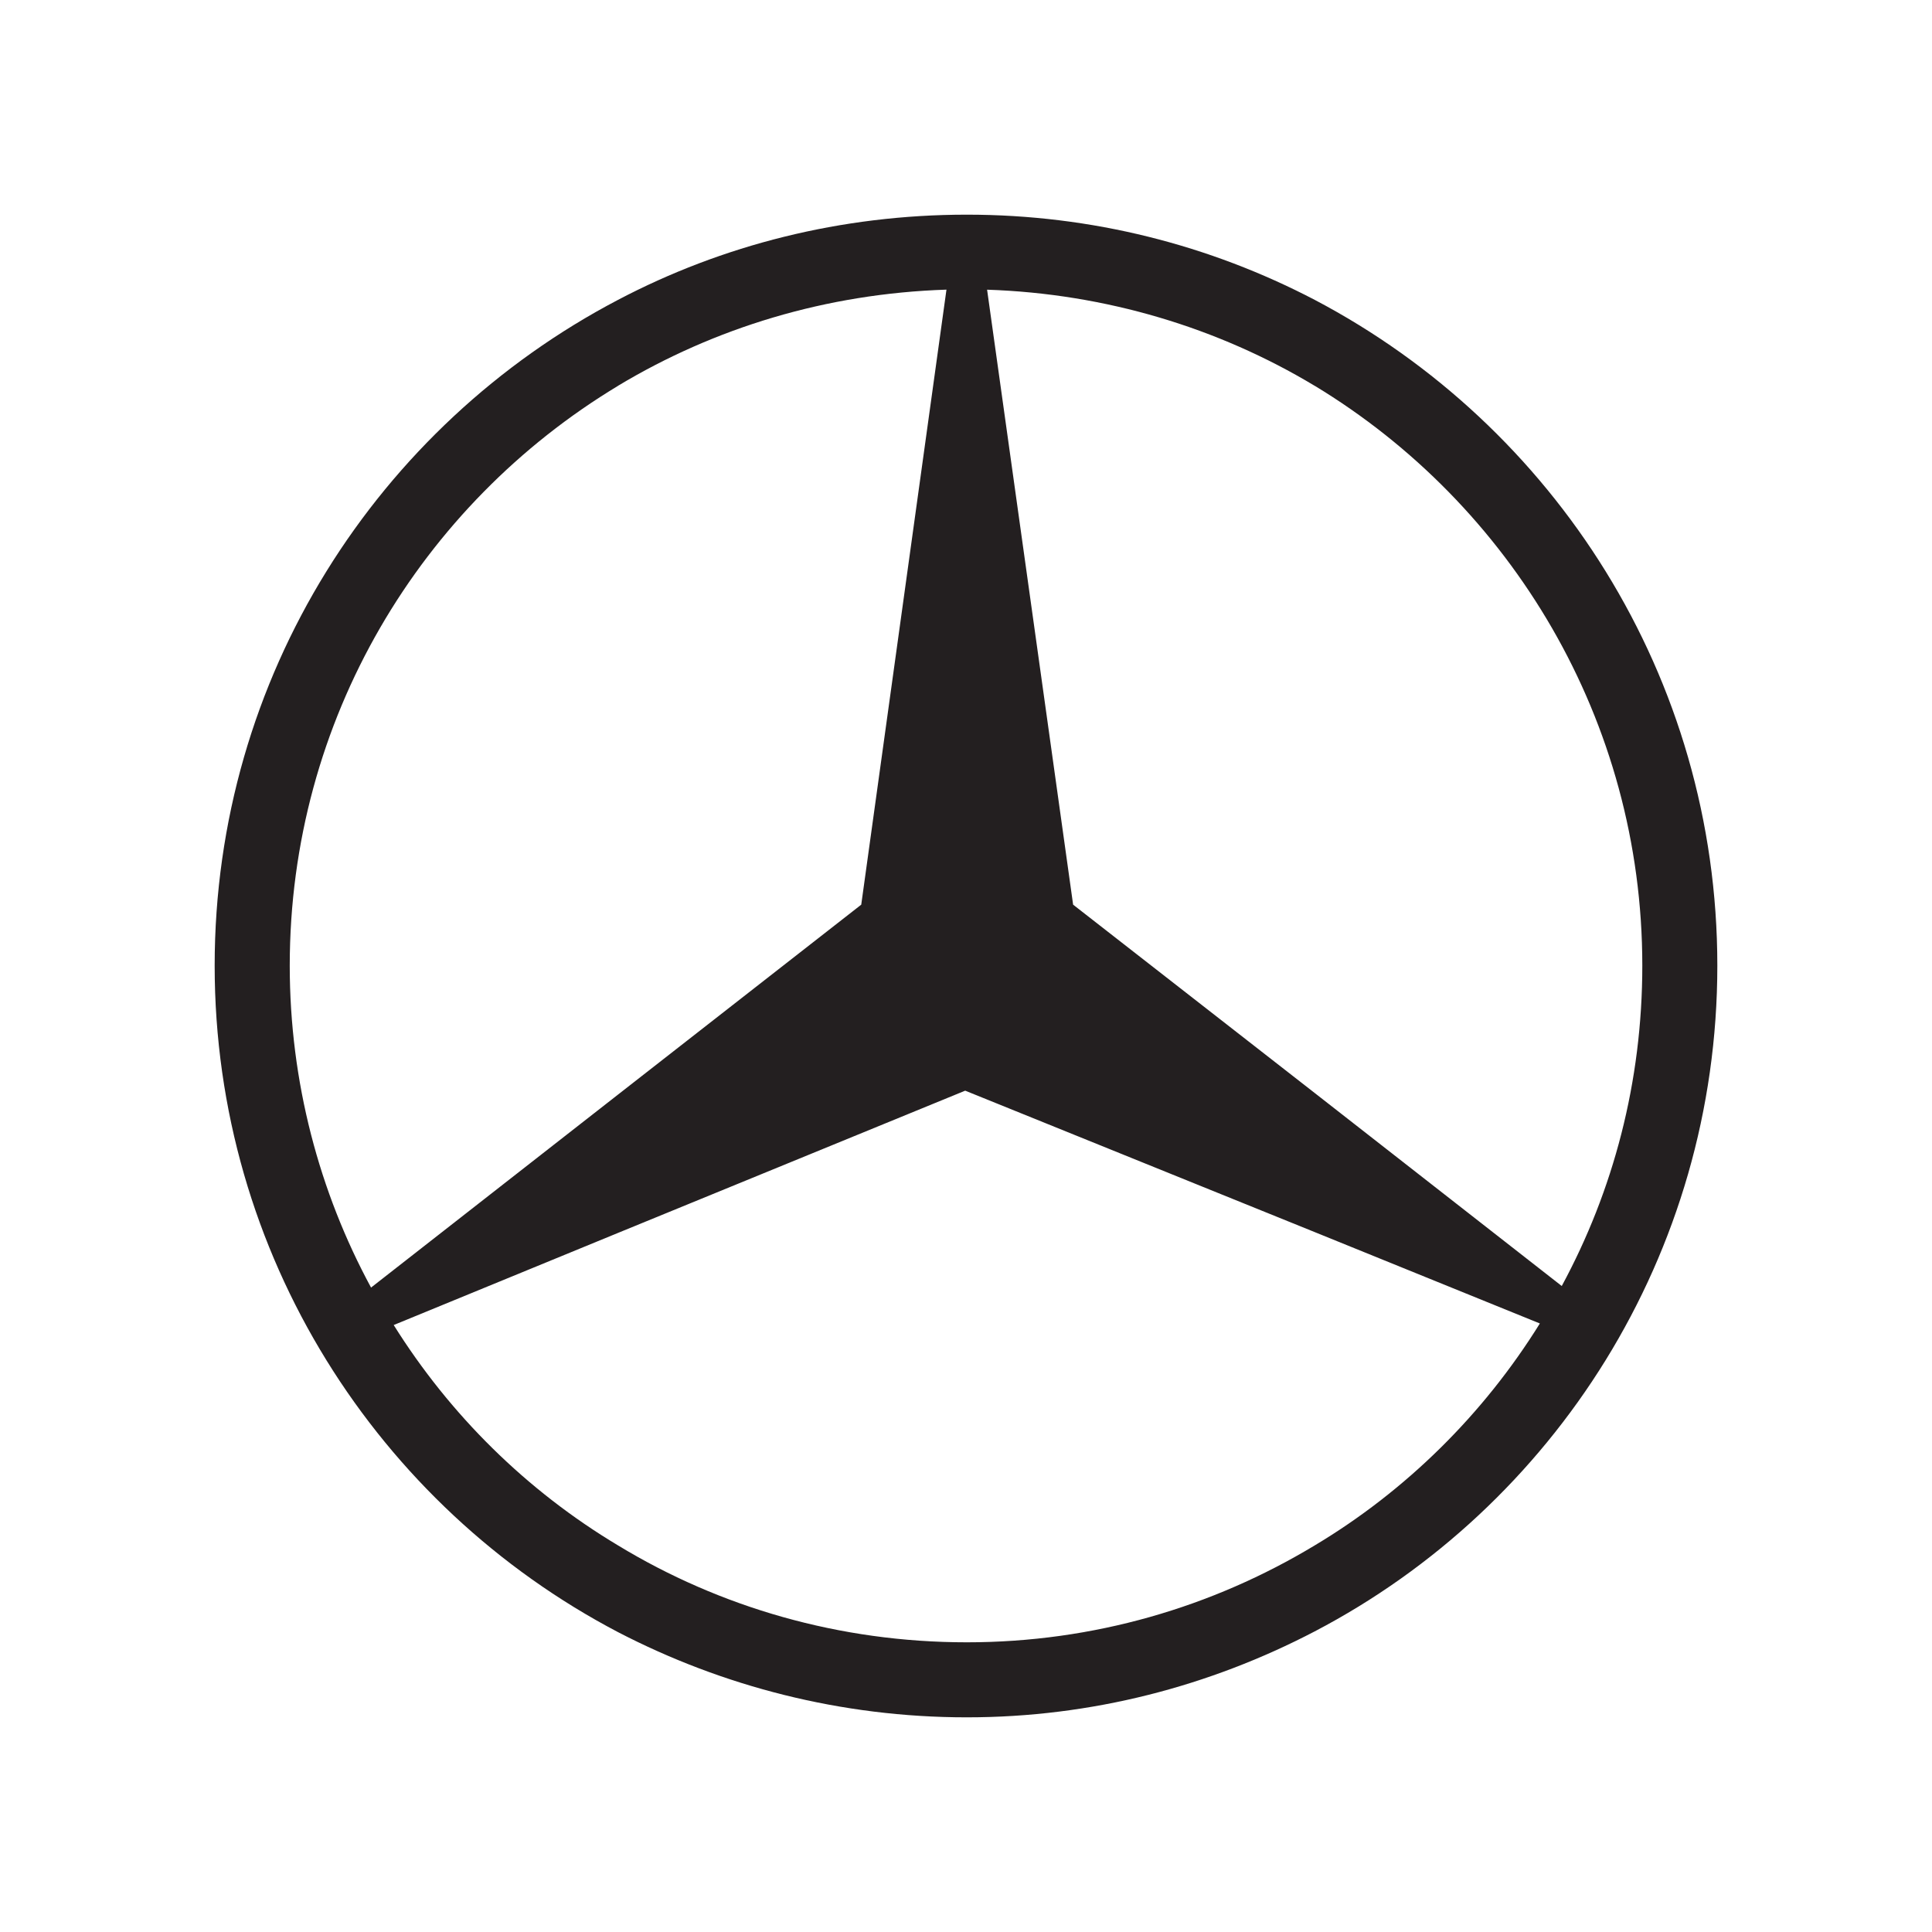 <svg width="36" height="36" viewBox="0 0 36 36" fill="none" xmlns="http://www.w3.org/2000/svg">
<path fill-rule="evenodd" clip-rule="evenodd" d="M24.497 5.587C28.955 7.931 32 12.605 32 17.993C32 23.38 28.955 28.069 24.497 30.399V28.797C26.202 27.777 27.644 26.35 28.693 24.661L24.497 22.958V20.366L29.101 23.963C30.062 22.186 30.602 20.162 30.602 17.992C30.602 13.42 28.154 9.402 24.497 7.188V5.587ZM18.015 4C20.346 4 22.545 4.568 24.497 5.587V7.189C22.706 6.111 20.608 5.471 18.393 5.398L19.996 16.857L24.497 20.366V22.958L17.985 20.323L11.517 22.973V20.395L16.048 16.857L17.636 5.397C15.392 5.47 13.309 6.111 11.517 7.188V5.587C13.455 4.568 15.669 4 18.015 4ZM24.497 30.399C22.545 31.418 20.345 32 18.015 32C15.669 32 13.455 31.418 11.517 30.413V28.797C13.411 29.947 15.64 30.602 18.015 30.602C20.375 30.602 22.589 29.947 24.497 28.797V30.399ZM11.517 30.413C7.045 28.069 4 23.38 4 17.993C4 12.605 7.044 7.931 11.517 5.587L11.517 7.189C7.846 9.402 5.399 13.406 5.399 17.993C5.399 20.162 5.952 22.216 6.914 23.992L11.517 20.395V22.973L7.336 24.69C8.385 26.366 9.813 27.777 11.517 28.797V30.413Z" fill="#231F20"/>
</svg>

